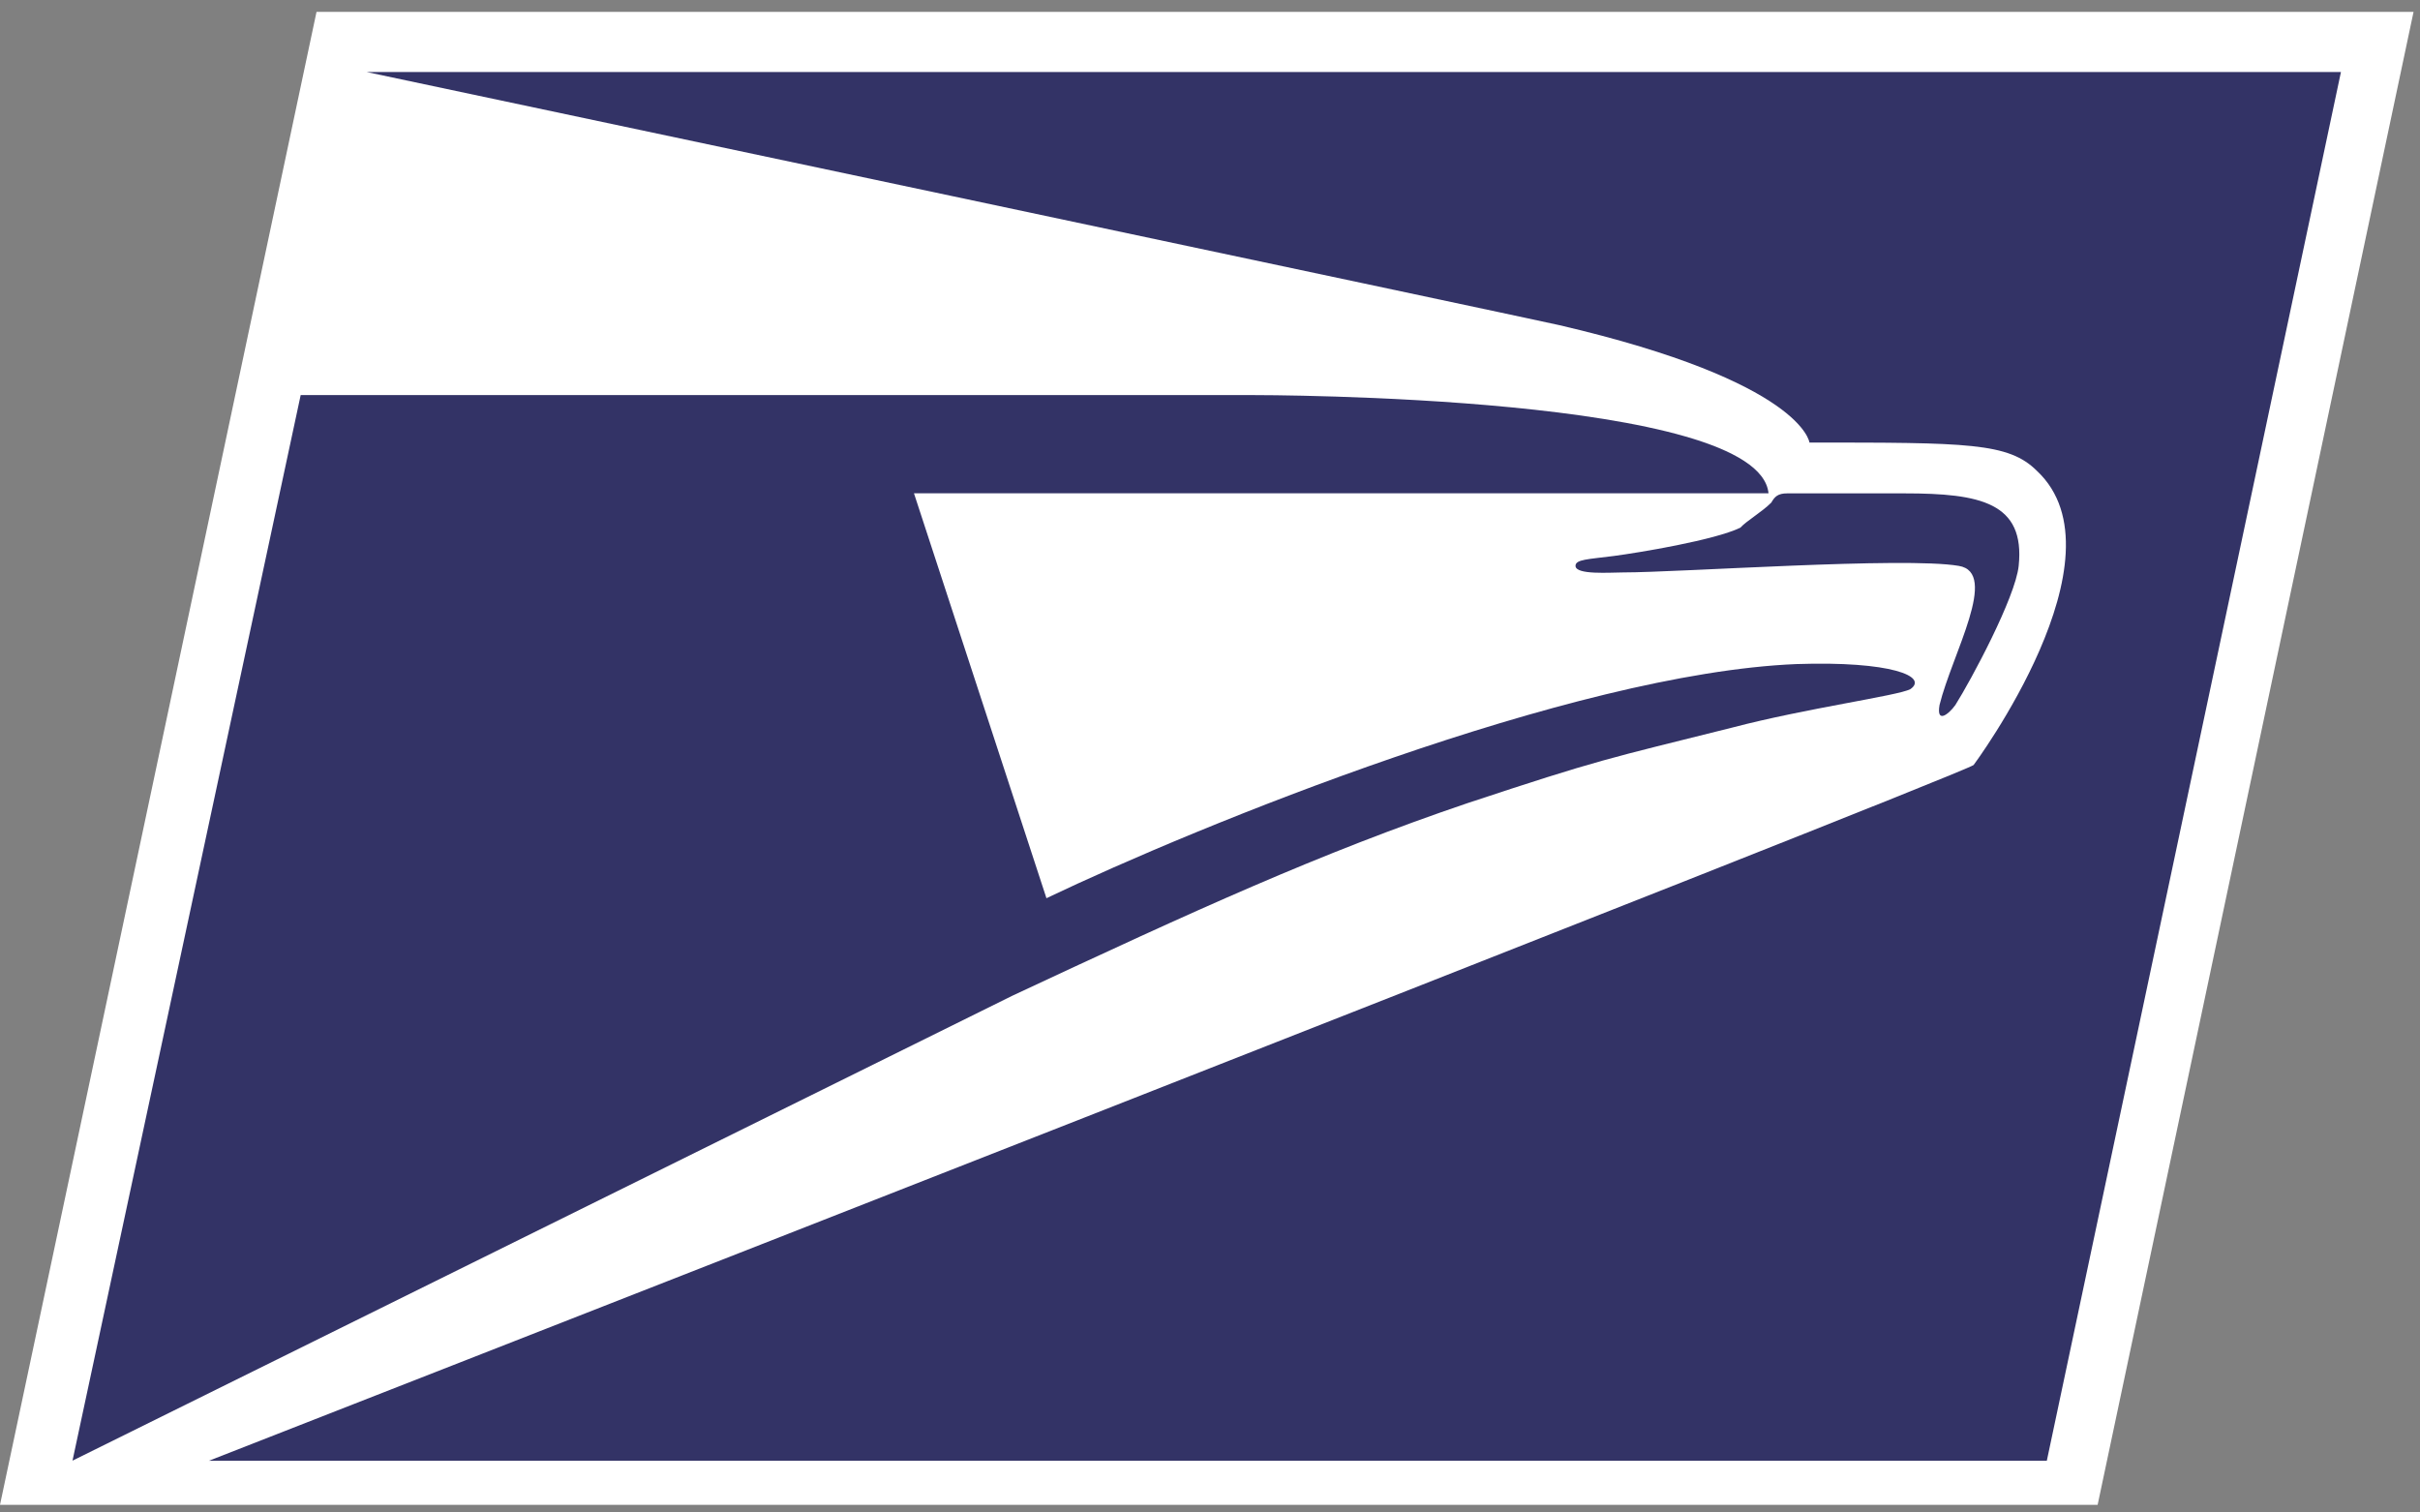 <svg width="24" height="15" viewBox="0 0 24 15" fill="none" xmlns="http://www.w3.org/2000/svg">
<rect x="0" y="0" width="24" height="15" fill="#808080" stroke="none"/>
<path fill-rule="evenodd" clip-rule="evenodd" d="M20.803 14.924L23.936 0.118H3.139L0 14.924H20.803Z" fill="white"/>
<path fill-rule="evenodd" clip-rule="evenodd" d="M15.466 3.225C17.879 3.788 17.945 4.389 17.945 4.389C19.514 4.389 19.92 4.389 20.201 4.67C21.11 5.521 19.573 7.587 19.573 7.587C19.39 7.712 2.072 14.487 2.072 14.487H20.299L23.216 0.714H3.635C3.635 0.714 15.185 3.16 15.466 3.225Z" fill="#333366"/>
<path fill-rule="evenodd" clip-rule="evenodd" d="M17.26 5.233C17.005 5.357 16.253 5.481 16.004 5.514C15.749 5.547 15.625 5.547 15.625 5.612C15.625 5.704 15.972 5.677 16.096 5.677C16.658 5.677 18.888 5.52 19.425 5.612C19.83 5.677 19.359 6.488 19.235 6.992C19.202 7.182 19.327 7.083 19.392 6.992C19.549 6.743 19.987 5.926 20.02 5.612C20.085 4.984 19.64 4.893 18.888 4.893H17.724C17.633 4.893 17.6 4.925 17.567 4.984C17.476 5.076 17.319 5.167 17.26 5.233Z" fill="#333366"/>
<path fill-rule="evenodd" clip-rule="evenodd" d="M10.038 9.876L0.719 14.486L2.982 3.918H12.392C12.549 3.918 17.441 3.918 17.539 4.892H9.064L10.378 8.908C11.882 8.189 15.584 6.678 17.814 6.586C18.756 6.554 19.128 6.71 18.945 6.835C18.821 6.9 17.912 7.024 17.186 7.214C15.931 7.528 15.872 7.528 14.551 7.966C13.086 8.463 11.856 9.026 10.038 9.876Z" fill="#333366"/>
</svg>

